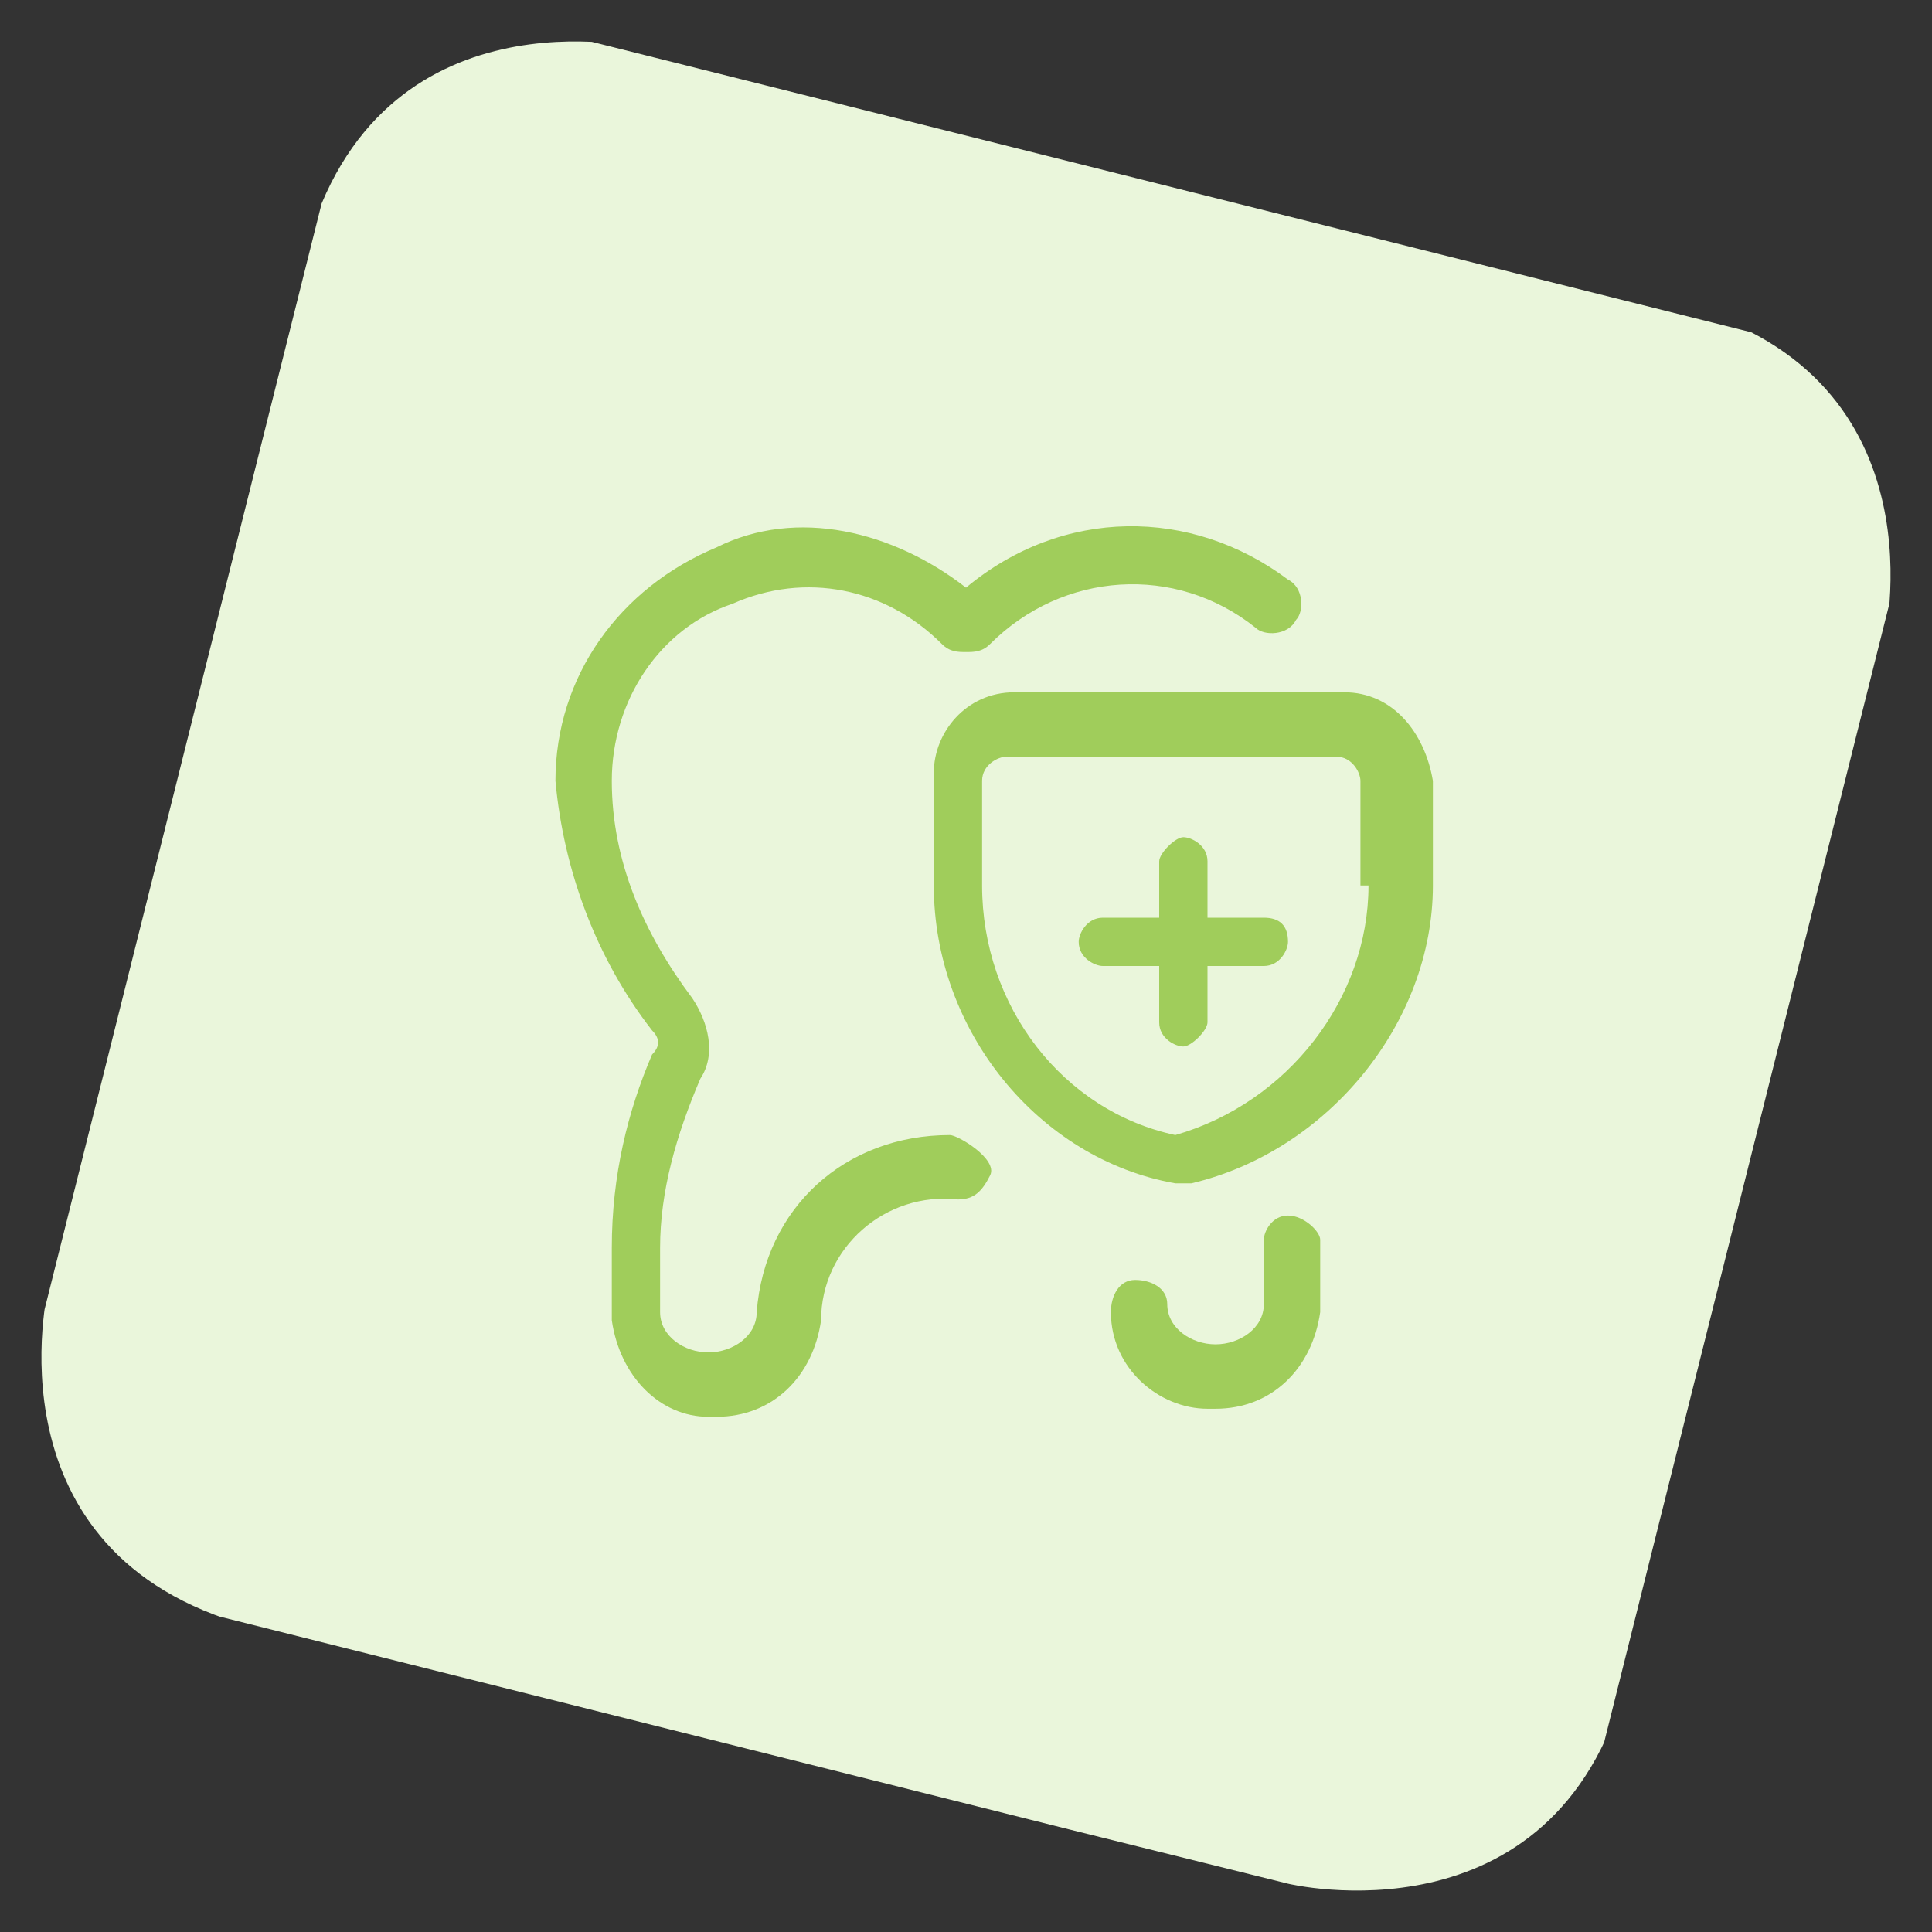 <?xml version="1.0" encoding="utf-8"?>
<!-- Generator: Adobe Illustrator 26.0.3, SVG Export Plug-In . SVG Version: 6.00 Build 0)  -->
<svg version="1.1" xmlns="http://www.w3.org/2000/svg" xmlns:xlink="http://www.w3.org/1999/xlink" x="0px" y="0px"
	 viewBox="0 0 24 24" style="enable-background:new 0 0 24 24;" xml:space="preserve">
<rect x="0" y="0" width="24" height="24" fill="#333333" stroke="none"/>
<style type="text/css">
	.st0{clip-path:url(#SVGID_00000158019822767333439990000017873102999076170416_);fill:#EAF6DB;}
	.st1{fill:#A0CD5B;}
	.st2{display:none;}
	.st3{display:inline;fill:none;stroke:#FF0C71;stroke-width:0.25;stroke-miterlimit:10;}
</style>
<g id="Regular">
	<g>
		<g>
			<g>
				<defs>
					<rect id="SVGID_1_" x="1.9" y="2" transform="matrix(0.243 -0.97 0.97 0.243 -2.619 20.701)" width="20.1" height="20.1"/>
				</defs>
				<clipPath id="SVGID_00000127024965873293992120000001812828505328540082_">
					<use xlink:href="#SVGID_1_"  style="overflow:visible;"/>
				</clipPath>
				<path style="clip-path:url(#SVGID_00000127024965873293992120000001812828505328540082_);fill:#EAF6DB;" d="M8,0.6
					c0,0-3.3-0.8-4.2,2.5L0.6,16c0,0-0.8,3.3,2.5,4.2L16,23.4c0,0,3.3,0.8,4.2-2.5L23.4,8c0,0,0.8-3.3-2.5-4.2L8,0.6z"/>
			</g>
		</g>
	</g>
	<g>
		<path class="st1" d="M16,15.1c-0.2,0-0.3,0.2-0.3,0.3l0,0.8c0,0.3-0.3,0.5-0.6,0.5c-0.3,0-0.6-0.2-0.6-0.5c0-0.2-0.2-0.3-0.4-0.3
			c-0.2,0-0.3,0.2-0.3,0.4c0,0.7,0.6,1.2,1.2,1.2c0,0,0,0,0.1,0c0.7,0,1.2-0.5,1.3-1.2v-0.9C16.4,15.3,16.2,15.1,16,15.1z"/>
		<path class="st1" d="M11.8,14.1c-1.3,0-2.3,0.9-2.4,2.2c0,0.3-0.3,0.5-0.6,0.5c-0.3,0-0.6-0.2-0.6-0.5v-0.8c0-0.7,0.2-1.4,0.5-2.1
			c0.2-0.3,0.1-0.7-0.1-1c-0.6-0.8-1-1.7-1-2.7c0-1,0.6-1.9,1.5-2.2C10,7.1,11,7.3,11.7,8c0.1,0.1,0.2,0.1,0.3,0.1h0
			c0.1,0,0.2,0,0.3-0.1c0.9-0.9,2.3-1,3.3-0.2c0.1,0.1,0.4,0.1,0.5-0.1c0.1-0.1,0.1-0.4-0.1-0.5c-1.2-0.9-2.8-0.9-4,0.1
			c-0.9-0.7-2.1-1-3.1-0.5c-1.2,0.5-2,1.6-2,2.9c0.1,1.1,0.5,2.2,1.2,3.1c0.1,0.1,0.1,0.2,0,0.3c-0.3,0.7-0.5,1.5-0.5,2.4l0,0.9
			c0.1,0.7,0.6,1.2,1.2,1.2c0,0,0,0,0.1,0c0.7,0,1.2-0.5,1.3-1.2c0-0.9,0.8-1.6,1.7-1.5c0.2,0,0.3-0.1,0.4-0.3S11.9,14.1,11.8,14.1z
			"/>
		<path class="st1" d="M16.7,8.6h-4.1c-0.6,0-1,0.5-1,1V11c0,1.8,1.3,3.4,3,3.7c0,0,0,0,0.1,0s0,0,0.1,0c1.7-0.4,3-2,3-3.7V9.7
			C17.7,9.1,17.3,8.6,16.7,8.6z M17,11C17,11,17,11,17,11c0,1.4-1,2.7-2.4,3.1c-1.4-0.3-2.4-1.6-2.4-3.1V9.7c0-0.2,0.2-0.3,0.3-0.3
			h4.1c0.2,0,0.3,0.2,0.3,0.3V11z"/>
		<path class="st1" d="M15.7,11.4H15v-0.7c0-0.2-0.2-0.3-0.3-0.3s-0.3,0.2-0.3,0.3v0.7h-0.7c-0.2,0-0.3,0.2-0.3,0.3
			c0,0.2,0.2,0.3,0.3,0.3h0.7v0.7c0,0.2,0.2,0.3,0.3,0.3s0.3-0.2,0.3-0.3V12h0.7c0.2,0,0.3-0.2,0.3-0.3C16,11.5,15.9,11.4,15.7,11.4
			z"/>
	</g>
</g>
<g id="Layer_2" class="st2">
	<circle class="st3" cx="12" cy="12" r="7.6"/>
</g>
</svg>
